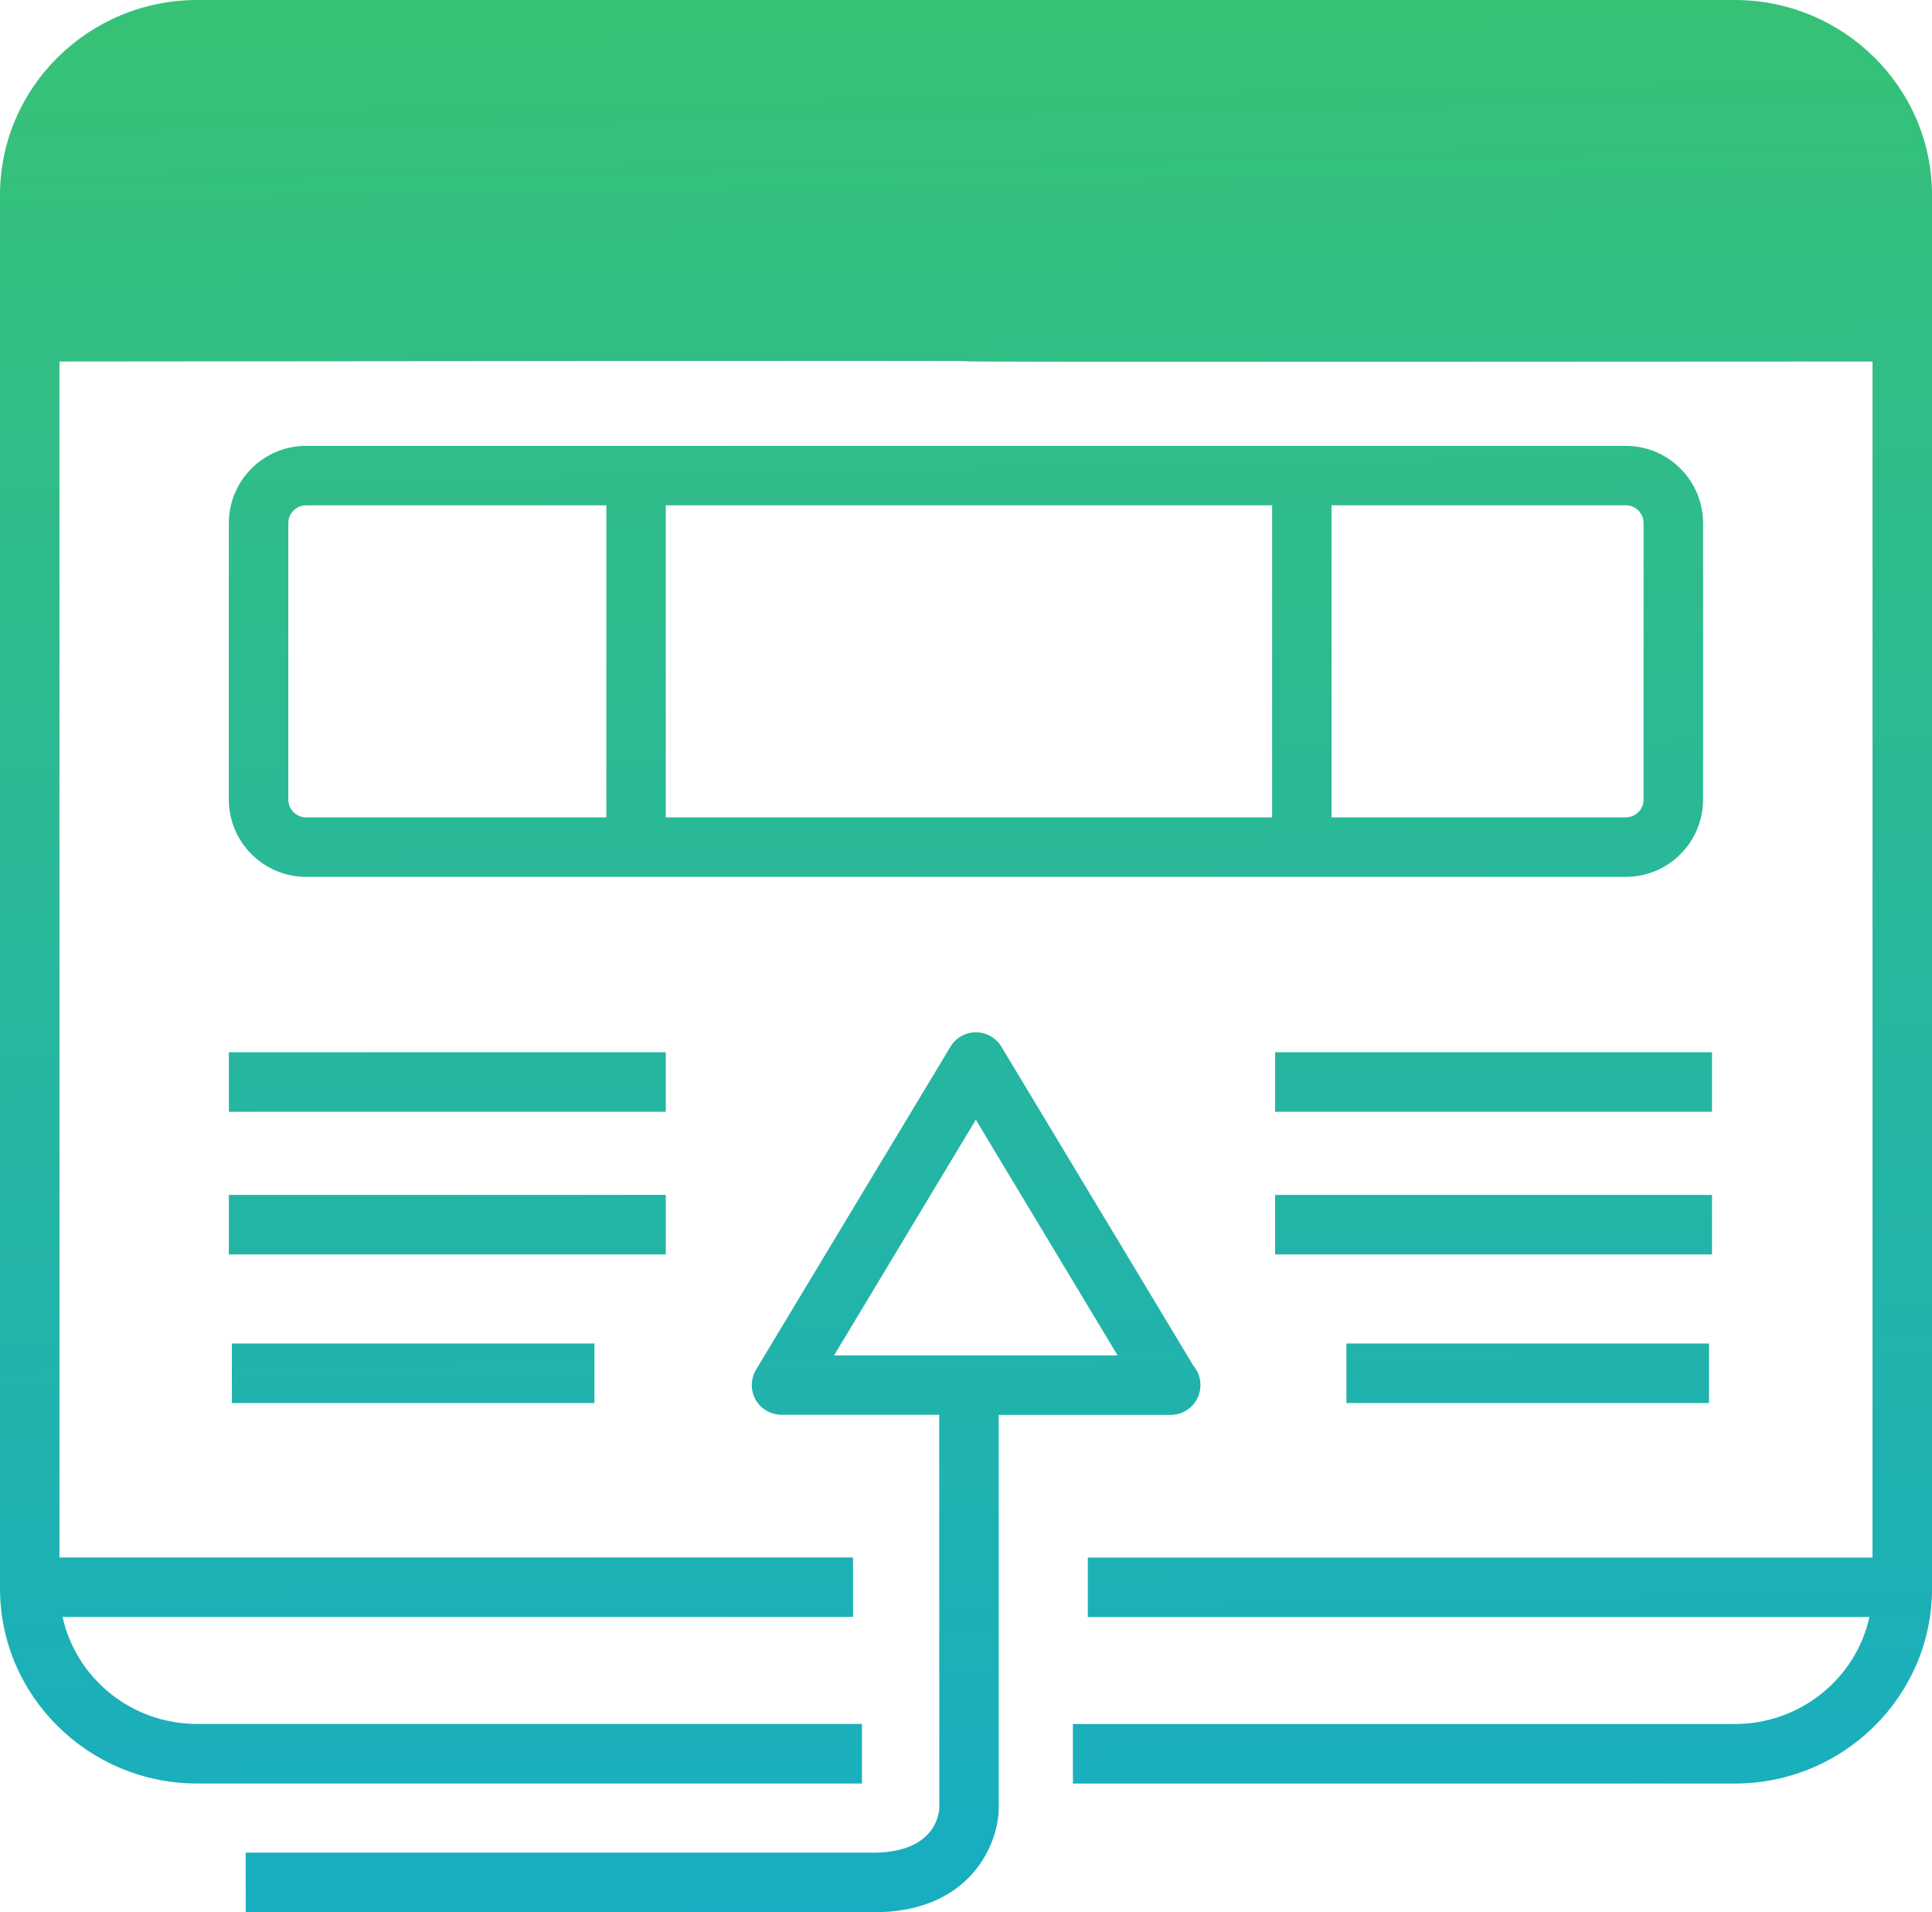 <?xml version="1.0" encoding="utf-8"?>
<!-- Generator: Adobe Illustrator 16.0.0, SVG Export Plug-In . SVG Version: 6.00 Build 0)  -->
<!DOCTYPE svg PUBLIC "-//W3C//DTD SVG 1.1//EN" "http://www.w3.org/Graphics/SVG/1.1/DTD/svg11.dtd">
<svg version="1.1" id="Layer_1" xmlns="http://www.w3.org/2000/svg" xmlns:xlink="http://www.w3.org/1999/xlink" x="0px" y="0px"
	 width="52.001px" height="51.468px" viewBox="1.208 1.196 52.001 51.468" enable-background="new 1.208 1.196 52.001 51.468"
	 xml:space="preserve">
<g>
	
		<linearGradient id="SVGID_1_" gradientUnits="userSpaceOnUse" x1="67.62" y1="-90.322" x2="68.621" y2="-144.047" gradientTransform="matrix(1 0 0 -1 -56 -90.232)">
		<stop  offset="0" style="stop-color:#38C274"/>
		<stop  offset="1" style="stop-color:#17ADC3"/>
	</linearGradient>
	<rect x="7.448" y="37.356" fill="url(#SVGID_1_)" width="9.76" height="1.602"/>
	
		<linearGradient id="SVGID_2_" gradientUnits="userSpaceOnUse" x1="68.614" y1="-90.344" x2="69.614" y2="-144.011" gradientTransform="matrix(1 0 0 -1 -56 -90.232)">
		<stop  offset="0" style="stop-color:#38C274"/>
		<stop  offset="1" style="stop-color:#17ADC3"/>
	</linearGradient>
	<rect x="7.368" y="33.356" fill="url(#SVGID_2_)" width="11.76" height="1.602"/>
	
		<linearGradient id="SVGID_3_" gradientUnits="userSpaceOnUse" x1="68.684" y1="-90.358" x2="69.683" y2="-143.995" gradientTransform="matrix(1 0 0 -1 -56 -90.232)">
		<stop  offset="0" style="stop-color:#38C274"/>
		<stop  offset="1" style="stop-color:#17ADC3"/>
	</linearGradient>
	<rect x="7.368" y="29.516" fill="url(#SVGID_3_)" width="11.76" height="1.603"/>
	
		<linearGradient id="SVGID_4_" gradientUnits="userSpaceOnUse" x1="97.608" y1="-89.783" x2="98.609" y2="-143.479" gradientTransform="matrix(1 0 0 -1 -56 -90.232)">
		<stop  offset="0" style="stop-color:#38C274"/>
		<stop  offset="1" style="stop-color:#17ADC3"/>
	</linearGradient>
	<rect x="37.448" y="37.356" fill="url(#SVGID_4_)" width="9.76" height="1.602"/>
	
		<linearGradient id="SVGID_5_" gradientUnits="userSpaceOnUse" x1="96.762" y1="-89.801" x2="97.763" y2="-143.496" gradientTransform="matrix(1 0 0 -1 -56 -90.232)">
		<stop  offset="0" style="stop-color:#38C274"/>
		<stop  offset="1" style="stop-color:#17ADC3"/>
	</linearGradient>
	<rect x="35.528" y="33.356" fill="url(#SVGID_5_)" width="11.76" height="1.602"/>
	
		<linearGradient id="SVGID_6_" gradientUnits="userSpaceOnUse" x1="96.835" y1="-89.835" x2="97.835" y2="-143.472" gradientTransform="matrix(1 0 0 -1 -56 -90.232)">
		<stop  offset="0" style="stop-color:#38C274"/>
		<stop  offset="1" style="stop-color:#17ADC3"/>
	</linearGradient>
	<rect x="35.528" y="29.516" fill="url(#SVGID_6_)" width="11.76" height="1.603"/>
	
		<linearGradient id="SVGID_7_" gradientUnits="userSpaceOnUse" x1="82.737" y1="-90.079" x2="83.737" y2="-143.747" gradientTransform="matrix(1 0 0 -1 -56 -90.232)">
		<stop  offset="0" style="stop-color:#38C274"/>
		<stop  offset="1" style="stop-color:#17ADC3"/>
	</linearGradient>
	<path fill="url(#SVGID_7_)" d="M47.899,1.196H6.517c-2.927,0-5.309,2.355-5.309,5.25v37.502c0,2.895,2.382,5.25,5.309,5.25h17.891
		v-1.603H6.517c-1.777,0-3.264-1.236-3.625-2.88h21.276v-1.601H2.808V10.926c48.96-0.049-0.08,0.031,48.8,0v32.191H30.487v1.6
		h21.037c-0.359,1.645-1.85,2.88-3.625,2.88H30.086v1.602H47.9c2.929,0,5.31-2.354,5.31-5.25V6.446
		C53.208,3.552,50.827,1.196,47.899,1.196z"/>
	
		<linearGradient id="SVGID_8_" gradientUnits="userSpaceOnUse" x1="82.851" y1="-90.075" x2="83.851" y2="-143.75" gradientTransform="matrix(1 0 0 -1 -56 -90.232)">
		<stop  offset="0" style="stop-color:#38C274"/>
		<stop  offset="1" style="stop-color:#17ADC3"/>
	</linearGradient>
	<path fill="url(#SVGID_8_)" d="M47.047,22.716v-7.44c0-1.146-0.934-2.08-2.08-2.08H9.447c-1.147,0-2.08,0.934-2.08,2.08v7.44
		c0,1.146,0.933,2.08,2.08,2.08h35.521C46.116,24.796,47.047,23.863,47.047,22.716z M17.528,23.195h-8.08
		c-0.265,0-0.48-0.215-0.48-0.479v-7.44c0-0.265,0.215-0.479,0.48-0.479h8.08V23.195z M35.448,23.195h-16.32v-8.398h16.32V23.195z
		 M37.047,14.796h7.92c0.267,0,0.479,0.215,0.479,0.479v7.44c0,0.265-0.215,0.479-0.479,0.479h-7.92V14.796z"/>
	
		<linearGradient id="SVGID_9_" gradientUnits="userSpaceOnUse" x1="75.82" y1="-90.206" x2="76.82" y2="-143.877" gradientTransform="matrix(1 0 0 -1 -56 -90.232)">
		<stop  offset="0" style="stop-color:#38C274"/>
		<stop  offset="1" style="stop-color:#17ADC3"/>
	</linearGradient>
	<path fill="url(#SVGID_9_)" d="M32.72,39.277c0.438,0,0.799-0.358,0.799-0.802c0-0.198-0.069-0.38-0.19-0.521l-5.167-8.586
		c-0.146-0.24-0.404-0.389-0.687-0.389c-0.279,0-0.541,0.146-0.685,0.389l-5.233,8.692c-0.147,0.247-0.152,0.556-0.012,0.808
		c0.143,0.252,0.409,0.405,0.697,0.405h4.246l0.002,10.609c-0.025,0.284-0.239,1.208-1.868,1.177h-16.8v1.602h16.784
		c0.041,0,0.08,0.002,0.119,0.002c2.543,0,3.313-1.744,3.364-2.724V39.277h4.62C32.711,39.277,32.715,39.277,32.72,39.277z
		 M23.657,37.676l3.816-6.344l3.816,6.344H23.657z"/>
</g>
</svg>

